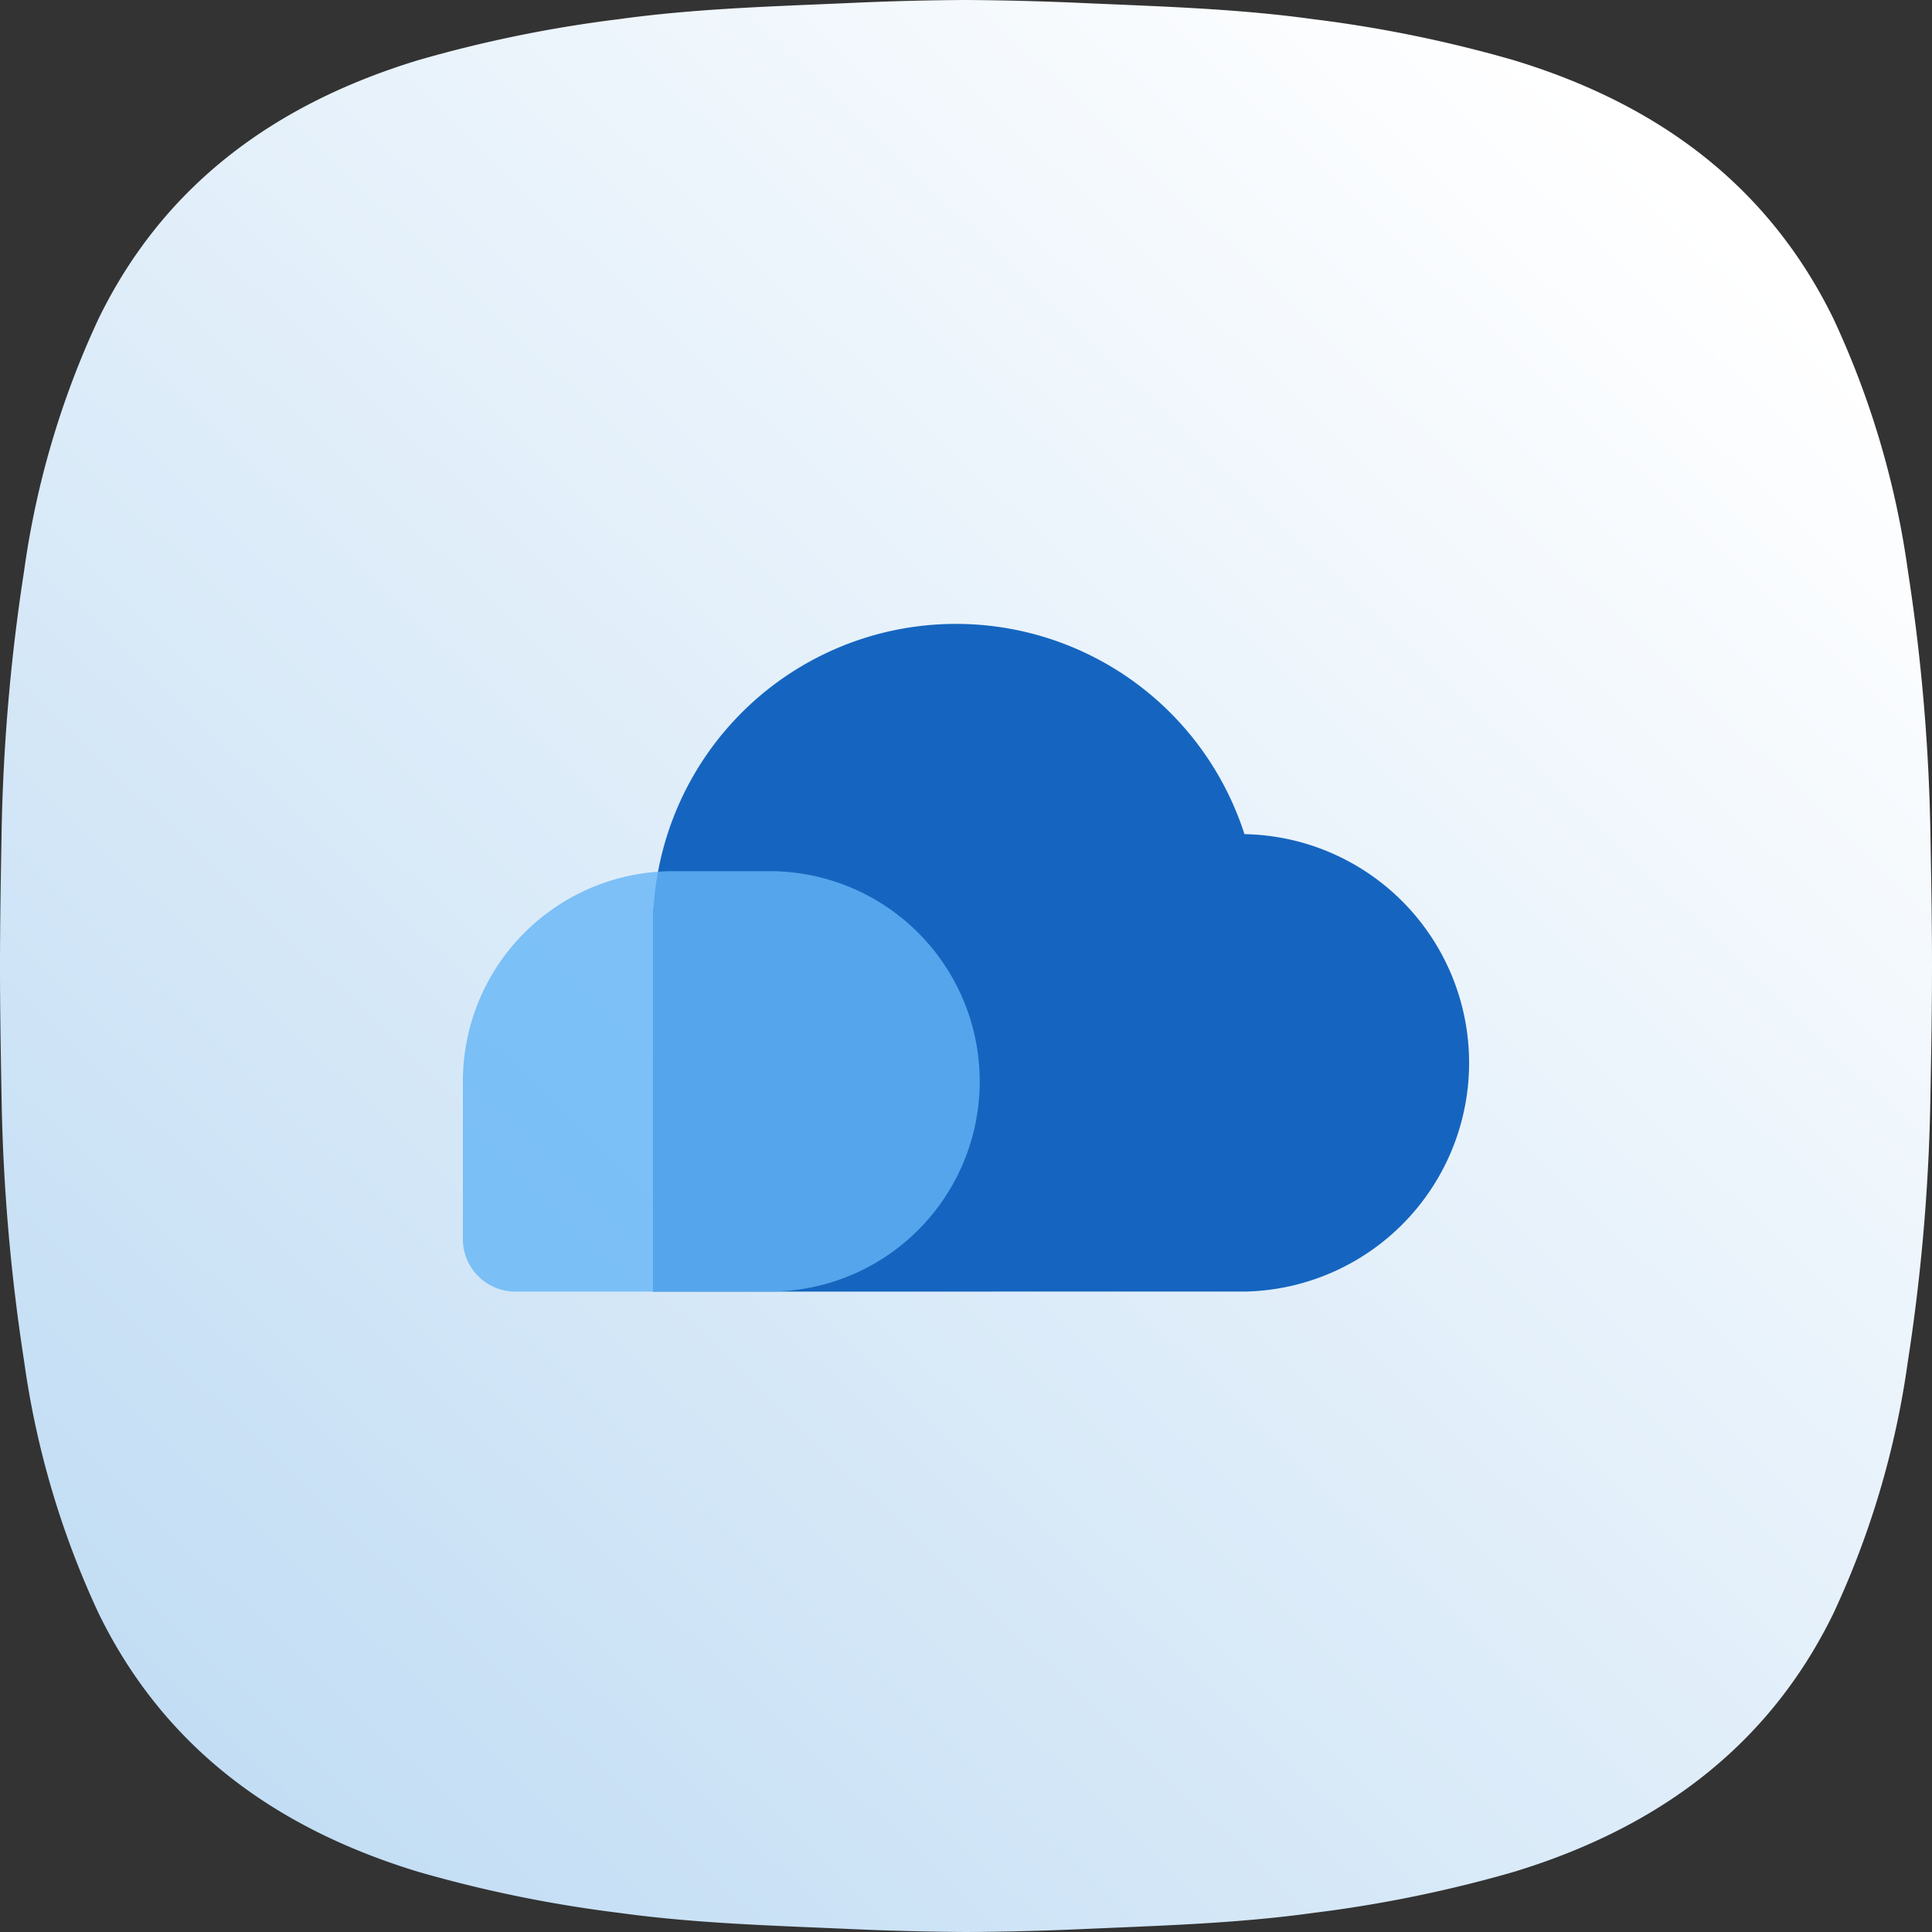 <svg xmlns="http://www.w3.org/2000/svg" xmlns:xlink="http://www.w3.org/1999/xlink" width="64" height="64" viewBox="0 0 64 64">
  <rect x="0" y="0" width="64" height="64" fill="#333333" stroke="none"/>
  <defs>
    <linearGradient id="linear-gradient" x1="0.111" y1="0.923" x2="0.882" y2="0.116" gradientUnits="objectBoundingBox">
      <stop offset="0" stop-color="#c2ddf4"/>
      <stop offset="1" stop-color="#fff"/>
    </linearGradient>
  </defs>
  <g id="Group_11166" data-name="Group 11166" transform="translate(-883 4109)">
    <path id="Path_35020" data-name="Path 35020" d="M28.271,63.906c-2.6-.117-5.194-.184-7.779-.542a42.946,42.946,0,0,1-6.636-1.358c-4.714-1.432-8.4-4.1-10.577-8.537A29.156,29.156,0,0,1,.8,45.1a63.96,63.96,0,0,1-.75-8.832C.025,34.844,0,33.422,0,32s.025-2.844.05-4.266A63.961,63.961,0,0,1,.8,18.9,29.156,29.156,0,0,1,3.278,10.53c2.175-4.437,5.863-7.1,10.577-8.537A42.946,42.946,0,0,1,20.492.636C23.077.277,25.67.211,28.271.094Q30.137.009,32,0q1.863.012,3.729.094c2.6.117,5.194.184,7.779.542a42.946,42.946,0,0,1,6.636,1.358c4.715,1.432,8.4,4.1,10.578,8.537A29.156,29.156,0,0,1,63.2,18.9a63.96,63.96,0,0,1,.75,8.832C63.975,29.156,64,30.578,64,32s-.025,2.844-.051,4.266A63.96,63.96,0,0,1,63.2,45.1a29.156,29.156,0,0,1-2.478,8.372c-2.175,4.437-5.863,7.1-10.577,8.537a42.946,42.946,0,0,1-6.636,1.358c-2.585.359-5.179.425-7.779.542Q33.863,63.991,32,64,30.137,63.988,28.271,63.906Z" transform="translate(883 -4109)" fill="url(#linear-gradient)"/>
    <g id="Group_11152" data-name="Group 11152" transform="translate(898.333 -4088.333)">
      <path id="Path_34907" data-name="Path 34907" d="M0,22.12V9.422H.018A10.038,10.038,0,0,1,19.593,6.965a7.578,7.578,0,0,1,.069,15.152v0Z" transform="translate(6.298)" fill="#1565c0"/>
      <path id="Path_34908" data-name="Path 34908" d="M6.964,0h3.277a6.964,6.964,0,0,1,0,13.927h-8.5A1.741,1.741,0,0,1,0,12.186V6.964A6.964,6.964,0,0,1,6.964,0Z" transform="translate(0 8.192)" fill="#64b5f6" opacity="0.8"/>
    </g>
  </g>
</svg>
